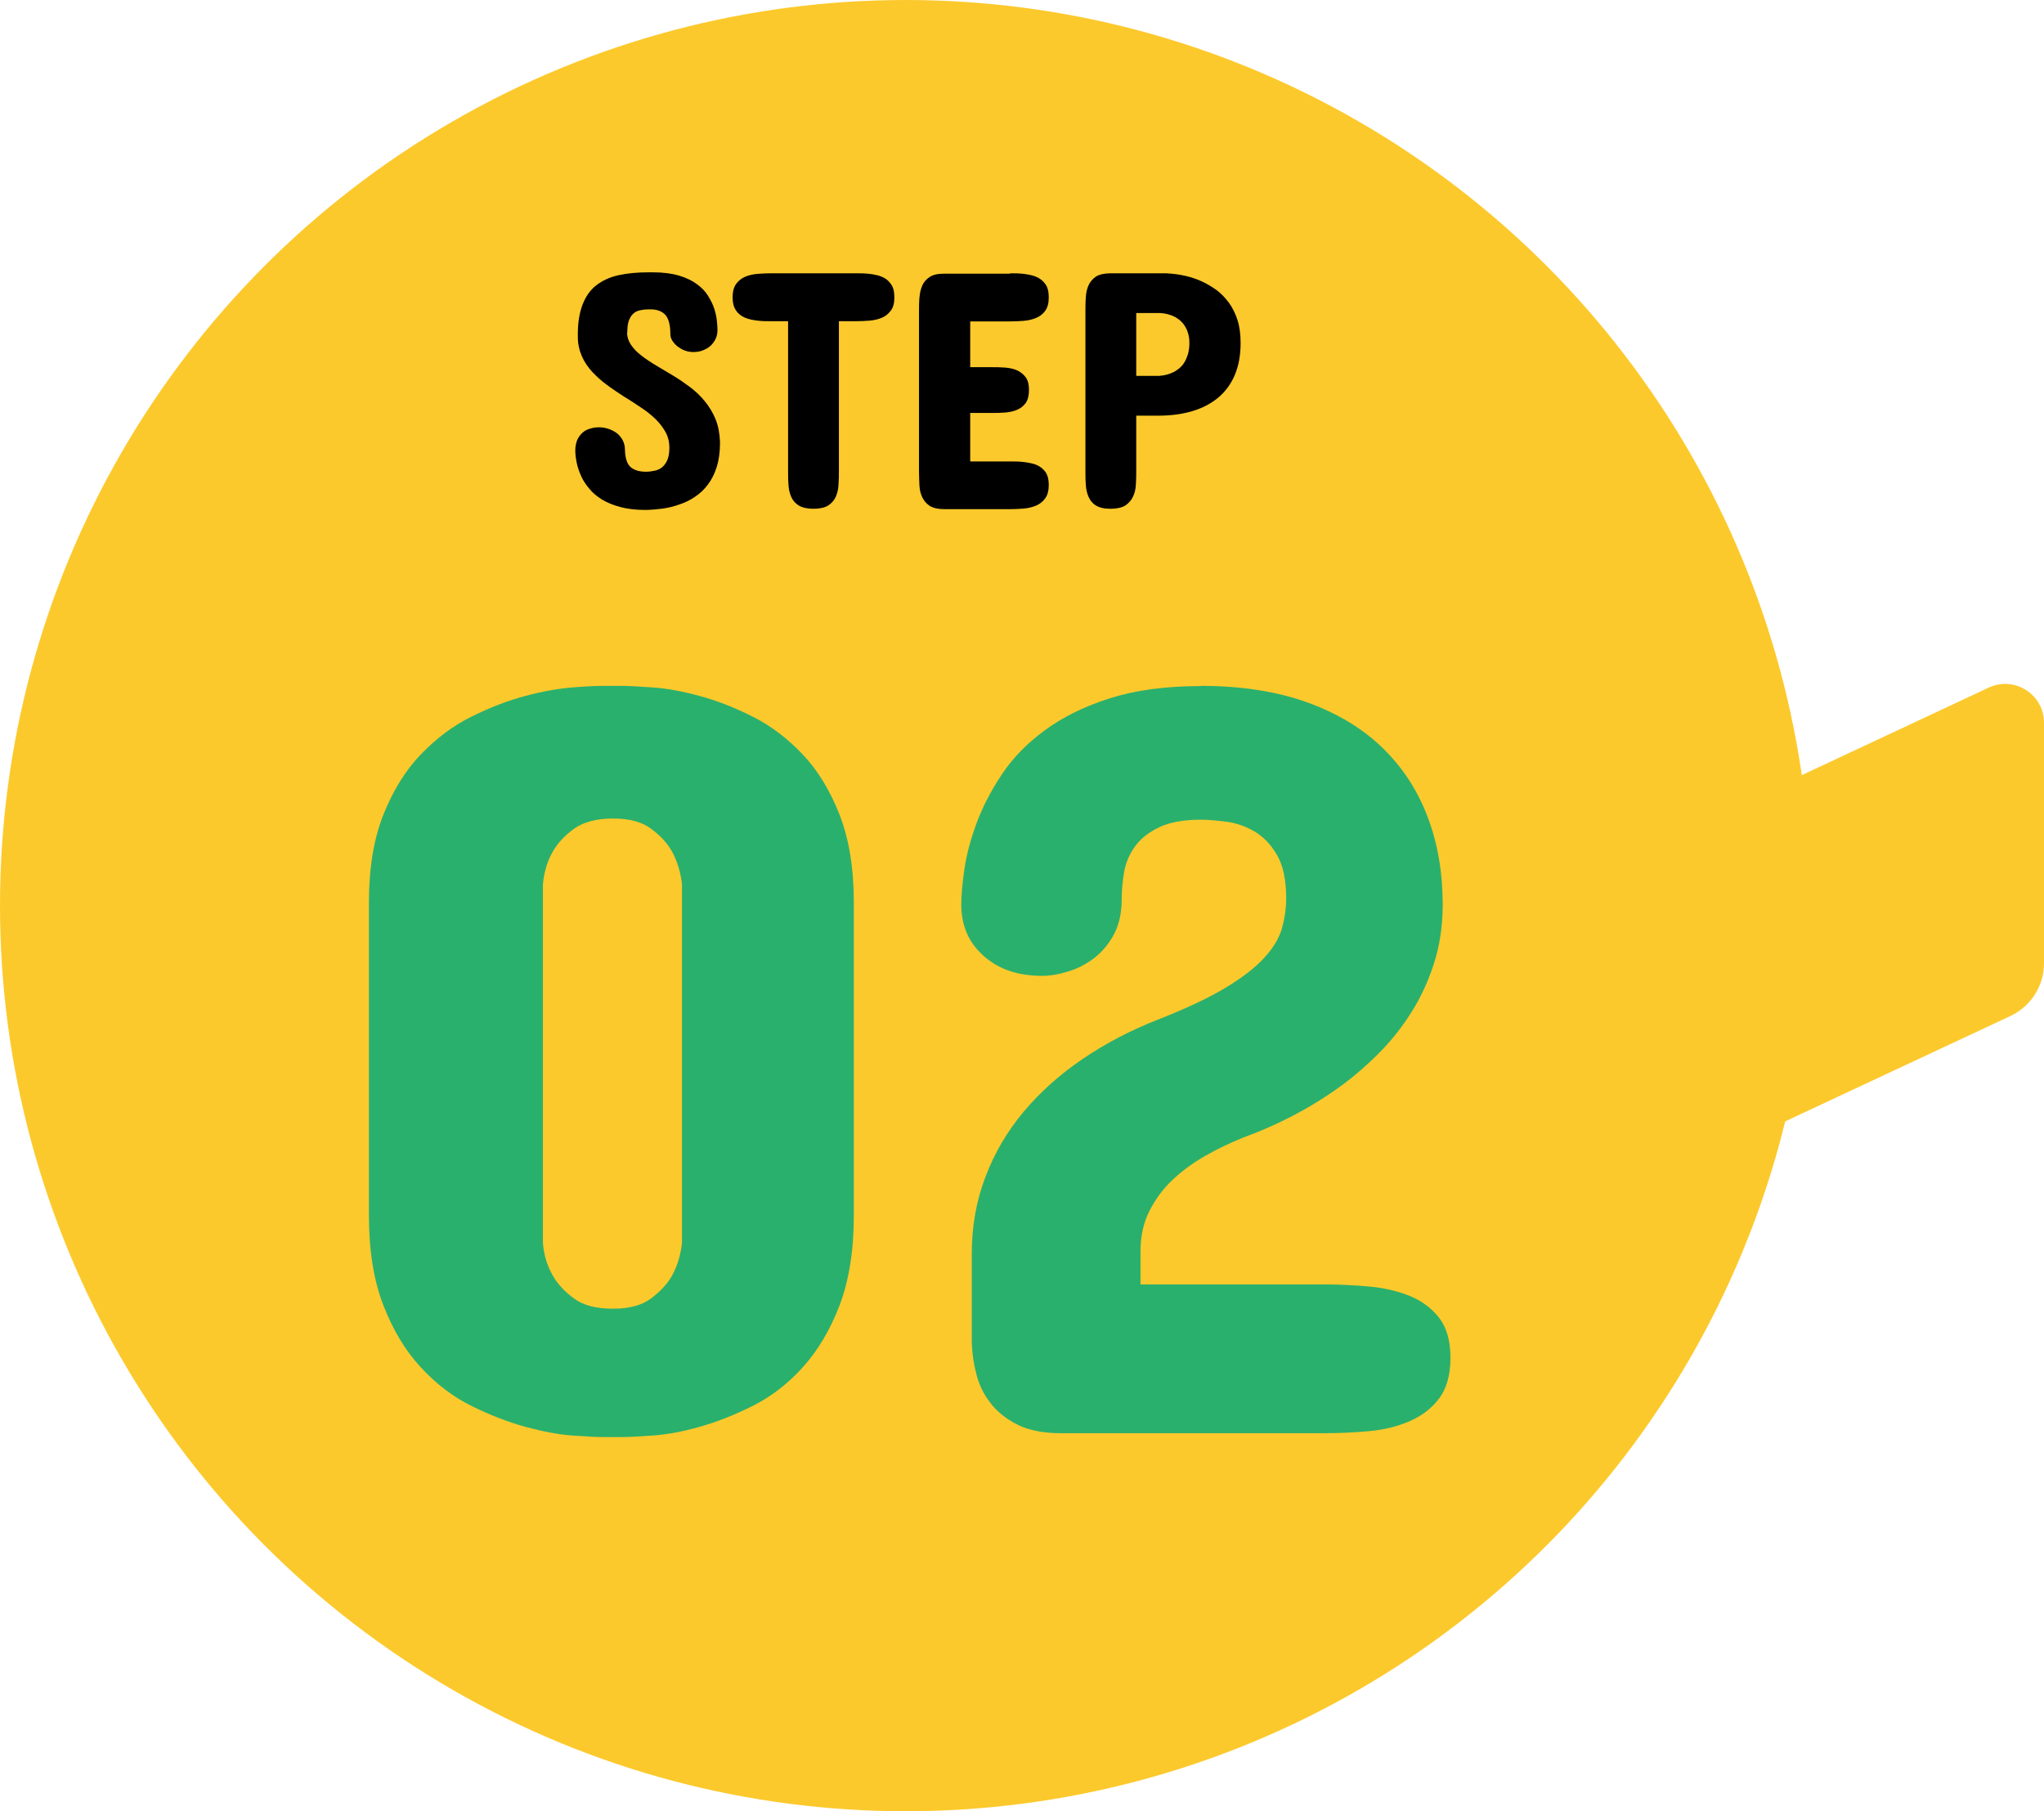 <?xml version="1.0" encoding="UTF-8"?>
<svg id="_レイヤー_2" data-name="レイヤー 2" xmlns="http://www.w3.org/2000/svg" viewBox="0 0 105.38 93.38">
  <g id="icon_illust">
    <g>
      <g>
        <circle cx="46.69" cy="46.69" r="46.69" style="fill: #fcc92c;"/>
        <path d="M103.65,52.38l-12.27,5.74v-17.45s11.15-5.22,11.15-5.22c1.33-.62,2.85.35,2.85,1.81v12.4c0,1.16-.67,2.22-1.73,2.72Z" style="fill: #fcc92c;"/>
      </g>
      <g>
        <path d="M19.02,46.52c0-1.77.25-3.28.75-4.53.5-1.25,1.14-2.28,1.93-3.1s1.65-1.47,2.6-1.94,1.87-.83,2.78-1.07c.9-.24,1.71-.38,2.43-.44s1.25-.08,1.6-.08h.93c.35,0,.88.03,1.61.08s1.54.2,2.42.44c.88.24,1.8.59,2.74,1.07.94.47,1.79,1.12,2.57,1.94s1.41,1.86,1.9,3.1c.49,1.25.74,2.76.74,4.53v16.14c0,1.82-.25,3.37-.74,4.65-.49,1.28-1.13,2.34-1.9,3.19s-1.63,1.51-2.57,1.98c-.94.47-1.85.83-2.74,1.08-.88.25-1.69.4-2.42.45s-1.27.08-1.61.08h-.93c-.35,0-.88-.03-1.6-.08s-1.53-.21-2.43-.45c-.9-.25-1.83-.61-2.78-1.08s-1.81-1.13-2.6-1.98-1.43-1.91-1.93-3.19c-.5-1.28-.75-2.83-.75-4.65v-16.14ZM27.99,64.08c.05.64.23,1.2.52,1.7.24.42.6.81,1.08,1.16.48.36,1.15.53,2.01.53s1.5-.18,1.97-.53c.47-.36.83-.74,1.07-1.16.27-.49.45-1.06.52-1.7v-18.49c-.07-.64-.25-1.2-.52-1.7-.24-.42-.59-.81-1.07-1.16-.47-.36-1.13-.53-1.97-.53s-1.53.18-2.01.53-.84.74-1.08,1.16c-.29.49-.46,1.06-.52,1.7v18.49Z" style="fill: #2ab06d;"/>
        <path d="M61.91,35.36c2.06,0,3.87.28,5.43.83,1.56.56,2.86,1.33,3.9,2.33s1.82,2.18,2.35,3.56c.53,1.38.79,2.9.79,4.55,0,1.09-.15,2.11-.45,3.04-.3.93-.69,1.78-1.18,2.54-.48.77-1.04,1.46-1.65,2.08-.62.62-1.25,1.17-1.89,1.64-1.53,1.13-3.26,2.04-5.17,2.74-.64.26-1.27.56-1.9.92-.63.36-1.19.77-1.68,1.23s-.89,1-1.2,1.61c-.31.61-.46,1.31-.46,2.09v1.7h9.52c.77,0,1.53.04,2.3.11.77.07,1.46.24,2.08.49.62.26,1.12.63,1.51,1.14.38.5.57,1.18.57,2.04s-.19,1.57-.57,2.08c-.38.51-.88.9-1.51,1.18-.62.27-1.31.45-2.08.52-.77.07-1.53.11-2.3.11h-13.62c-.91,0-1.67-.15-2.26-.45-.59-.3-1.06-.68-1.41-1.15-.35-.46-.59-.98-.72-1.56-.14-.57-.21-1.14-.21-1.71v-4.38c0-1.4.23-2.72.7-3.95.46-1.23,1.12-2.35,1.97-3.37.85-1.01,1.86-1.92,3.04-2.72,1.18-.8,2.48-1.49,3.93-2.05,1.44-.57,2.59-1.11,3.45-1.63.86-.52,1.52-1.03,1.98-1.53.46-.5.77-1.01.92-1.52.14-.51.22-1.03.22-1.56,0-.95-.16-1.7-.48-2.24-.32-.55-.71-.95-1.18-1.22-.46-.26-.95-.43-1.45-.49-.5-.06-.93-.1-1.27-.1-.91,0-1.64.13-2.19.4s-.96.6-1.24,1c-.28.4-.47.84-.55,1.33-.08.48-.12.94-.12,1.38,0,.71-.14,1.32-.41,1.82-.27.5-.62.91-1.03,1.22-.41.31-.86.54-1.34.68-.48.15-.93.22-1.33.22-1.24,0-2.24-.34-3.01-1.03-.77-.68-1.15-1.56-1.15-2.64,0-.47.05-1.08.16-1.83s.32-1.54.63-2.38c.31-.84.75-1.68,1.31-2.52.56-.84,1.3-1.6,2.22-2.27.91-.67,2.02-1.22,3.34-1.64s2.88-.63,4.71-.63Z" style="fill: #2ab06d;"/>
      </g>
      <g>
        <path d="M32.33,17.14c0,.24.08.46.21.65s.31.38.54.55c.22.17.47.34.76.51.28.17.57.34.87.52.3.18.59.38.87.59.28.21.54.46.76.73s.41.58.55.92c.14.34.21.73.23,1.16v.07c0,.47-.06.89-.17,1.24s-.27.66-.46.91c-.19.25-.41.46-.67.63-.25.17-.52.3-.8.39-.28.1-.56.17-.85.21s-.56.06-.81.07h-.09c-.49,0-.92-.05-1.29-.15-.37-.1-.69-.23-.95-.39-.27-.17-.49-.35-.66-.57-.18-.21-.32-.43-.42-.66s-.18-.46-.22-.68c-.05-.23-.07-.44-.07-.63s.04-.38.1-.53c.07-.15.16-.27.27-.37.11-.1.24-.17.39-.21.15-.05.3-.07.46-.07.15,0,.3.02.46.07.16.05.3.12.43.21.13.09.24.22.32.36.08.15.13.32.13.52.01.43.11.73.29.89.18.16.45.24.8.24.17,0,.33-.03.48-.06.15-.04.27-.1.38-.2.1-.1.19-.22.25-.38.06-.16.09-.36.09-.6,0-.3-.07-.57-.2-.81-.14-.24-.31-.47-.53-.68-.22-.21-.47-.41-.75-.59-.28-.19-.57-.38-.87-.56-.29-.19-.58-.38-.86-.59-.28-.2-.53-.43-.76-.67-.22-.24-.41-.51-.54-.81s-.21-.63-.21-1v-.14c0-.62.09-1.13.25-1.54.16-.41.39-.74.7-.98.31-.24.69-.42,1.14-.52.45-.1.97-.15,1.55-.15h.23c.53,0,.98.06,1.35.17s.68.26.92.44c.25.18.44.38.58.61.14.23.25.45.32.67.07.22.11.42.13.62.02.19.03.34.03.46,0,.17-.03.33-.1.47s-.16.26-.27.36c-.11.1-.25.17-.4.23-.15.06-.32.08-.5.08-.14,0-.28-.03-.42-.08-.14-.05-.26-.13-.37-.21-.11-.09-.2-.19-.27-.3-.07-.11-.1-.23-.1-.34,0-.47-.09-.8-.26-.99-.17-.18-.42-.28-.75-.28-.16,0-.31,0-.45.03-.15.02-.28.06-.39.14-.11.08-.2.2-.27.36-.07.16-.1.39-.1.68Z"/>
        <path d="M44.13,14.09c.23,0,.46,0,.7.03s.45.07.64.15.34.2.46.37c.12.16.18.39.18.69s-.06.52-.18.68c-.12.16-.27.29-.46.37-.19.08-.4.13-.64.15s-.47.03-.7.03h-.88v7.69c0,.25,0,.49-.02.73-.01.24-.06.45-.14.63-.08.18-.21.33-.39.45-.18.11-.43.17-.76.17s-.58-.06-.76-.17-.31-.26-.39-.45c-.08-.18-.13-.4-.14-.63-.02-.24-.02-.48-.02-.73v-7.69h-.88c-.23,0-.46,0-.7-.03s-.45-.07-.64-.15c-.19-.08-.35-.2-.46-.37-.12-.17-.18-.39-.18-.68s.06-.52.18-.69c.12-.16.27-.29.46-.37.19-.08.4-.13.64-.15s.47-.03.7-.03h4.4Z"/>
        <path d="M52.08,14.09c.23,0,.46,0,.7.03s.45.07.64.15c.19.08.35.2.47.37.12.16.18.39.18.69s-.06.52-.18.69c-.12.17-.28.29-.47.37-.19.08-.4.13-.64.15s-.47.03-.7.03h-2.06v2.36h1.09c.23,0,.46,0,.7.02s.44.06.62.14.33.2.45.36c.12.16.17.38.17.66s-.06.51-.17.67c-.12.16-.26.27-.45.35-.18.08-.39.12-.62.14-.23.02-.47.02-.7.02h-1.09v2.5h2.06c.23,0,.46,0,.7.03s.45.07.64.14c.19.08.35.2.47.36.12.17.18.39.18.68s-.06.53-.19.7c-.12.17-.28.29-.47.37-.19.08-.4.13-.64.15-.24.02-.47.03-.69.03h-3.4c-.32,0-.57-.06-.75-.17-.18-.12-.3-.27-.39-.46s-.13-.4-.14-.64c-.01-.24-.02-.48-.02-.73v-8.14c0-.25,0-.49.02-.73.02-.24.06-.45.14-.64.08-.19.21-.34.39-.46s.43-.17.75-.17h3.4Z"/>
        <path d="M58.58,21.44v2.81c0,.25,0,.49-.02.73-.01.24-.06.45-.15.63-.08.18-.22.33-.39.45-.18.11-.44.17-.77.17s-.57-.06-.75-.17c-.18-.11-.3-.26-.38-.45-.08-.18-.13-.4-.14-.63-.02-.24-.02-.48-.02-.73v-8.18c0-.25,0-.49.02-.73.01-.24.06-.45.14-.63.08-.18.21-.33.38-.45.18-.11.43-.17.75-.17h2.86c.71.03,1.36.18,1.92.45.24.12.48.26.71.43.23.17.43.39.62.64.18.25.33.55.44.89.11.34.16.74.16,1.19,0,.62-.1,1.16-.29,1.62-.19.46-.47.85-.84,1.17-.37.31-.81.55-1.34.71-.53.16-1.12.24-1.79.24h-1.11ZM59.75,19.38c.29-.02.55-.09.78-.21.1-.05.19-.12.29-.2.09-.08.18-.18.25-.3s.13-.26.18-.42c.04-.16.07-.35.07-.55,0-.2-.02-.37-.07-.52-.04-.15-.1-.27-.17-.38-.07-.11-.15-.2-.23-.27-.09-.07-.18-.14-.27-.19-.22-.11-.46-.18-.74-.2h-1.26v3.24h1.18Z"/>
      </g>
    </g>
  </g>
</svg>